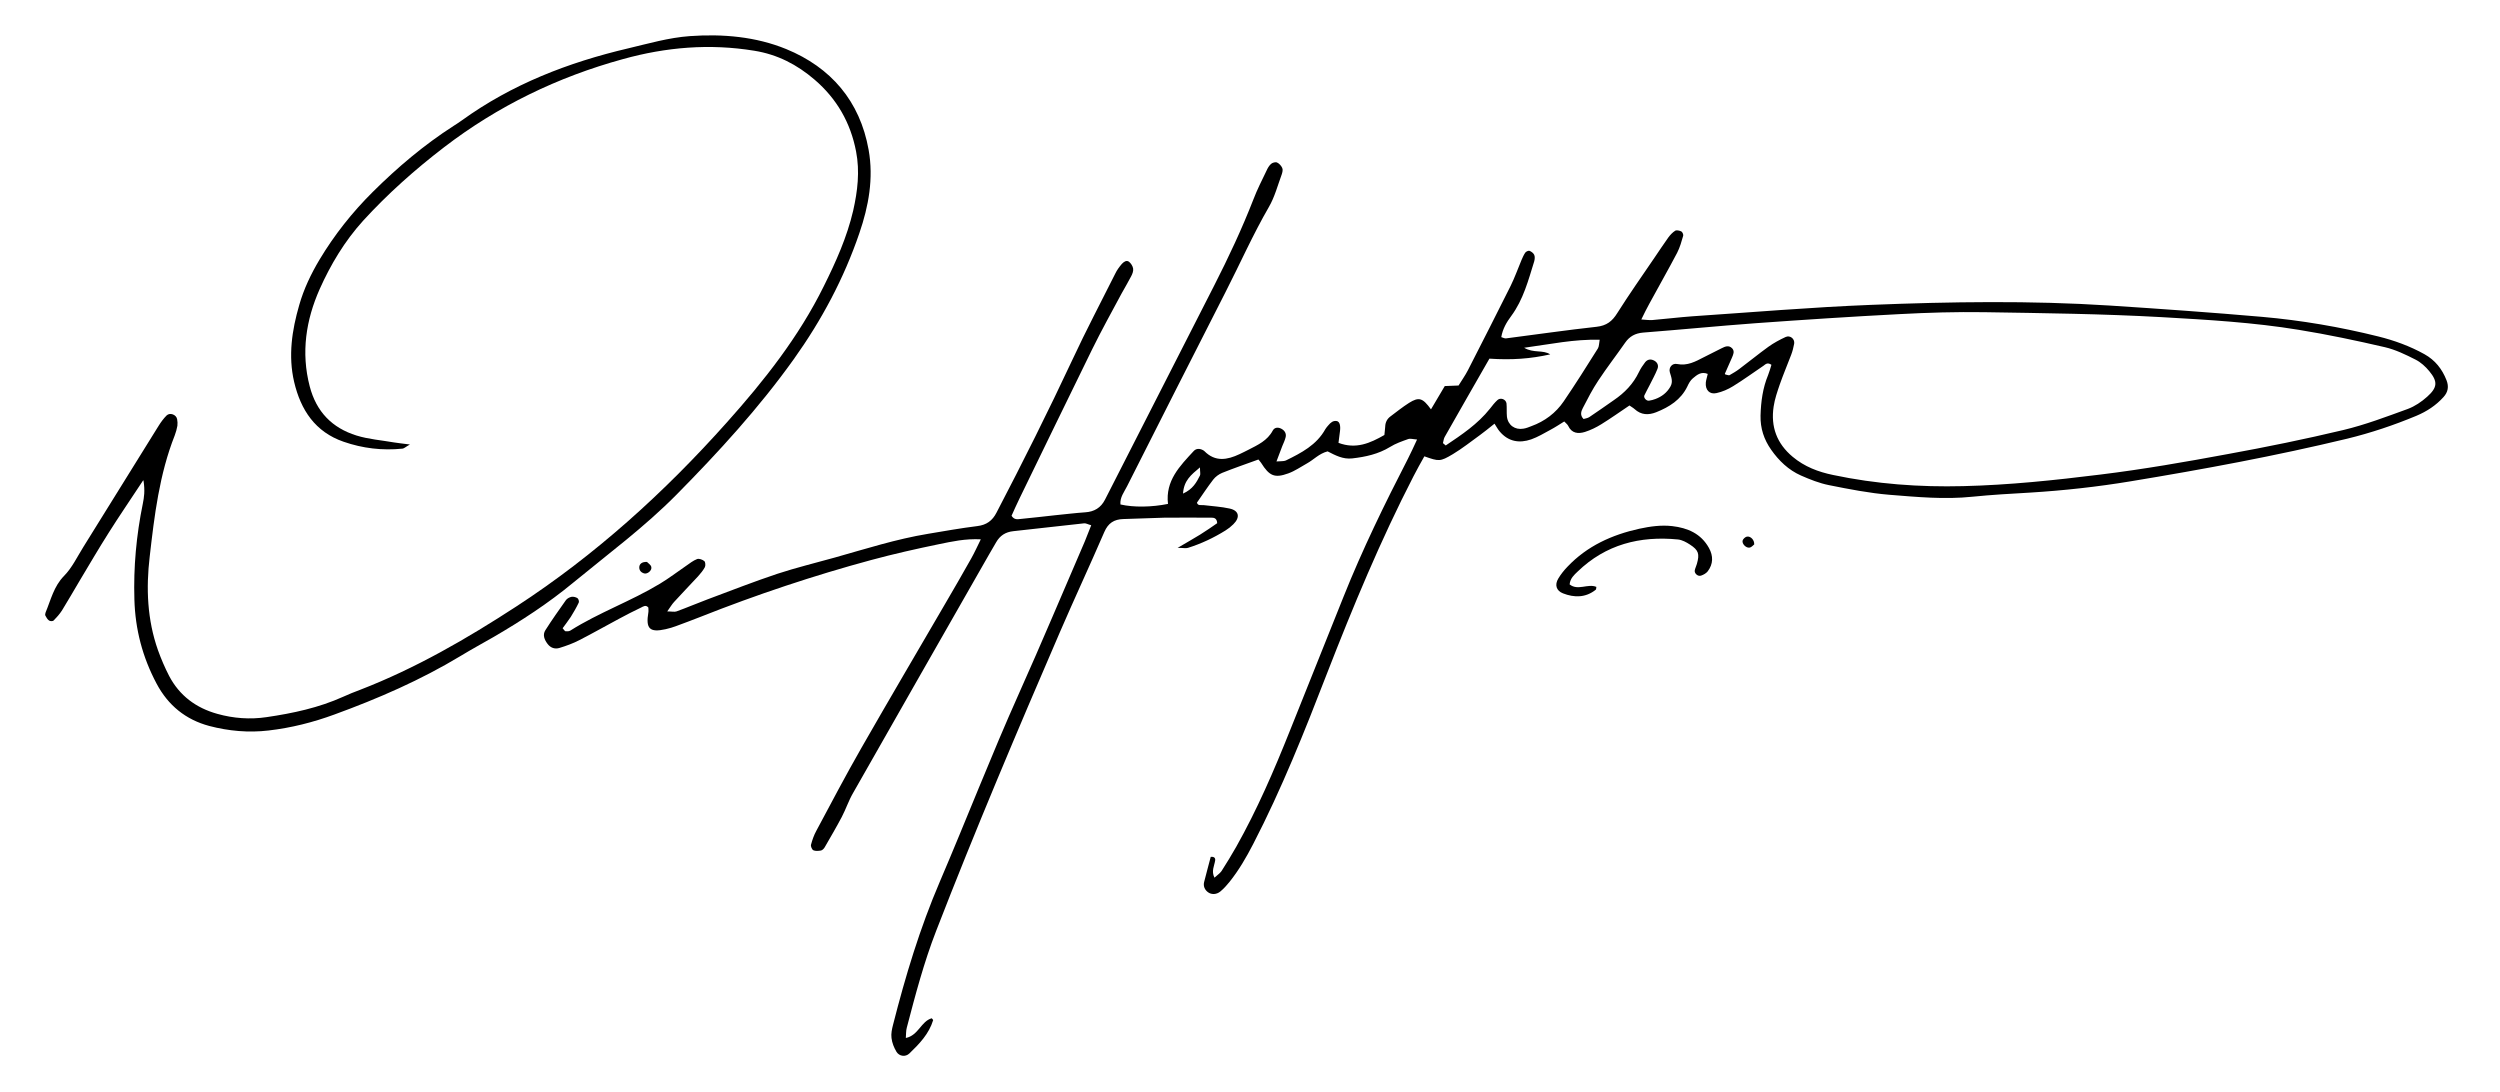 <?xml version="1.0" encoding="UTF-8"?>
<svg id="Calque_1" data-name="Calque 1" xmlns="http://www.w3.org/2000/svg" version="1.1" viewBox="0 0 1813.8 792">
  <defs>
    <style>
      .cls-1 {
        fill: #000;
        stroke-width: 0px;
      }
    </style>
  </defs>
  <path class="cls-1" d="M711.9,391.3c-11.8-.6-21.2,1.6-30.6,3.5-16.5,3.4-32.9,7.1-49.2,11.5q-62.5,16.9-124.3,41.4c-5.6,2.2-11.2,4.3-16.9,6.4-2.6,1-5.3,1.8-8,2.4-11.6,2.6-14.5-.4-12.5-12.2.2-1.1,0-2.3,0-3.5-1.8-2.2-3.7-.8-5.3,0-5.4,2.6-10.8,5.3-16.1,8.2-9.6,5.1-19,10.5-28.6,15.4-4.6,2.4-9.6,4.2-14.5,5.7-3.3,1-6.4,0-8.6-2.9-2.3-3-3.8-6.6-1.6-10,4.7-7.4,9.8-14.6,14.9-21.8.9-1.2,2.6-2.1,4.1-2.4,1.3-.2,3.1.2,4.3,1,.7.5,1.3,2.4.9,3.2-1.7,3.6-3.7,7-5.8,10.4-1.9,2.9-4.1,5.7-5.9,8.2,1.1,1.2,1.6,2.2,2.1,2.2,1.1.1,2.5.1,3.5-.5,20.7-13.1,44-21.3,65-34,6.5-3.9,12.6-8.6,18.9-12.9,2.6-1.8,5.2-3.9,8.1-5,1.4-.5,3.9.4,5.2,1.5.8.7,1,3.2.4,4.4-1.3,2.4-3.1,4.6-5,6.7-5.7,6.2-11.6,12.2-17.3,18.5-1.6,1.7-2.7,3.7-5,6.9,3.3,0,5.2.5,6.7,0,7.5-2.7,14.9-5.9,22.4-8.7,16.9-6.3,33.7-12.9,50.8-18.6,13.7-4.5,27.8-7.9,41.7-11.8,22.4-6.3,44.6-13.4,67.6-17.2,11.9-2,23.7-4.1,35.7-5.6,6.7-.8,11-3.9,14-9.8,19.1-36.6,37.6-73.6,55.1-111,9.8-21.1,20.7-41.7,31.1-62.5,1.2-2.5,2.9-4.8,4.7-6.9,1.3-1.4,3.3-3,5.2-1.6,1.4,1.1,2.7,3.1,3,4.9.3,1.8-.5,3.9-1.4,5.6-2.2,4.3-4.7,8.4-7,12.6-7.2,13.4-14.6,26.8-21.3,40.4-17.7,36-35.1,72.1-52.7,108.2-2.1,4.3-4,8.6-5.8,12.6,2,3.2,4.5,2.5,6.7,2.3,8.4-.8,16.8-1.8,25.1-2.7,7.2-.7,14.4-1.6,21.6-2.1,6.6-.4,11.4-3.3,14.4-9.2.7-1.4,1.5-2.8,2.2-4.3,25.7-50.4,51.4-100.8,77.1-151.2,10.4-20.4,20.1-41.1,28.4-62.4,2.7-7.1,6.2-13.9,9.5-20.8.8-1.8,1.9-3.7,3.3-4.9,1-.9,3.2-1.5,4.3-1,1.6.7,3.1,2.4,3.8,4,.6,1.3.1,3.2-.4,4.7-2.9,7.9-5.1,16.3-9.2,23.4-11.7,20.2-21.1,41.5-31.7,62.2-23.9,46.8-47.6,93.7-71.3,140.6-2.1,4.2-5.3,8.1-4.8,13.2,9.5,2.2,22.7,2,34.5-.4-2-16.8,8.6-27.5,18.7-38.4,1.8-1.9,4.3-1.9,6.7-.6.3.2.7.4,1,.7,7.9,8,16.6,6.4,25.5,2.2,2.2-1,4.3-2.1,6.5-3.2,6.8-3.5,13.7-6.6,17.6-13.9,1.3-2.4,3.9-2.6,6.3-1.3,2.4,1.3,3.6,3.4,3.1,5.9-.5,2.3-1.6,4.5-2.5,6.7-1.2,3.3-2.5,6.5-4.2,11.1,3.2-.3,5.2,0,6.8-.7,11.2-5.5,22.3-11.2,28.7-22.8.6-1,1.4-1.9,2.2-2.8,1.6-1.9,3.4-3.5,6.1-3,2,.4,2.8,3.2,2.3,7.2-.4,2.7-.7,5.4-1.1,8.6,12.7,4.8,23,.2,33.3-5.7.2-2.3.5-4.3.6-6.2.1-3,1.4-5.5,3.7-7.2,4.5-3.4,8.9-6.9,13.6-9.9,7.2-4.5,9.9-3.6,15.9,4.7,3.4-5.7,6.6-11.2,10-16.9,3.3-.1,6.4-.3,10-.4,2.2-3.6,4.8-7.2,6.8-11.1,10.4-20.4,20.8-40.7,31-61.2,3-6.1,5.3-12.6,7.9-18.8.8-1.8,1.6-3.7,2.7-5.3.6-.8,2.3-1.6,3.1-1.3,1.3.5,2.8,1.6,3.4,2.9.6,1.3.4,3.2,0,4.7-4.3,13.8-7.9,27.8-16.7,39.7-3.3,4.4-6.2,9.3-7.2,15.3,1.4.4,2.5,1.1,3.5.9,21.9-2.8,43.7-6,65.6-8.4,7.3-.8,11.4-4,15.1-10,8.6-13.6,17.8-26.7,26.8-39.9,3.4-5,6.7-10,10.2-14.9,1.4-1.9,3.1-3.7,5-4.9,1-.6,3.1-.1,4.4.5.8.4,1.6,2.2,1.4,3.1-1.2,4.2-2.4,8.5-4.4,12.4-6.5,12.4-13.5,24.6-20.2,37-1.9,3.4-3.6,6.9-5.8,11.4,3.5.2,5.8.6,8.1.4,9.6-.8,19.2-2,28.8-2.7,43.2-2.9,86.5-6.6,129.8-8.3,57.8-2.3,115.6-3.2,173.3.5,36.8,2.4,73.7,5,110.4,8.2,28.4,2.5,56.5,7.3,84.2,14.2,11.7,2.9,23,7,33.6,12.9,7.7,4.3,12.8,10.7,16,18.9,1.8,4.6,1.1,8.6-2.2,12.2-5.5,6.1-12.1,10.4-19.7,13.6-16.3,6.8-33,12.4-50.2,16.6-51.9,12.5-104.3,22.2-157,30.9-24.1,4-48.5,6.7-72.9,8.2-14,.8-28.1,1.6-42,3-20.1,2.1-40.1.2-60.1-1.4-14.7-1.2-29.4-4.1-43.9-7-7-1.4-13.8-4.1-20.4-7-9-4-16-10.7-21.6-18.7-5.2-7.4-7.9-15.5-7.7-24.8.3-10.2,1.6-20,5.5-29.4,1-2.5,1.7-5.1,2.4-7.4-2.9-2.1-4.4-.3-5.8.7-7.3,4.9-14.5,10.2-22,14.8-3.7,2.3-7.9,4.1-12,5-5.1,1.2-8.3-2.3-7.8-7.7.2-1.9.9-3.8,1.4-6.2-4.8-2-7.9.8-10.8,3.2-1.8,1.5-3,3.7-4,5.9-4.7,9.7-13.1,14.9-22.6,18.7-5.6,2.2-10.9,2.1-15.7-2.3-1.1-1-2.5-1.7-3.7-2.6-7,4.7-13.6,9.4-20.4,13.6-3.7,2.3-7.8,4.3-11.9,5.6-4.9,1.5-9.6,1.1-12.2-4.5-.5-1-1.5-1.7-2.8-3.1-3.4,2.1-6.7,4.3-10.1,6.1-4.6,2.5-9.1,5.2-13.9,6.9-8.7,3-16.7,1.6-22.9-5.8-1.3-1.5-2.2-3.3-3.7-5.6-4.4,3.5-7.4,6-10.6,8.3-6.5,4.7-12.8,9.7-19.6,13.8-9.4,5.6-10.1,5.3-20.7,1.6-2.6,4.7-5.4,9.5-7.9,14.5-23.9,46.4-43.9,94.6-62.8,143.2-16.2,41.9-32.8,83.6-53.5,123.6-5,9.7-10.4,19-17.2,27.5-2,2.5-4.2,4.9-6.6,6.9-2.8,2.3-6.4,2.4-8.9.6-2.5-1.8-3.6-4.5-2.9-7.4,1.5-6.2,3.3-12.3,4.8-18.3,2.7-.3,3.5,1,3.2,2.7-.6,3.9-2.9,7.6-.5,12.4,1.9-1.8,4-3.1,5.2-4.9,3.7-5.7,7.2-11.6,10.6-17.5,15.2-27,27.4-55.3,38.9-84.1,12.9-32.4,25.9-64.8,38.9-97.2,13.7-34.3,29.9-67.5,46.8-100.3,2.2-4.2,4.1-8.6,6.6-13.9-2.9-.2-4.9-.9-6.5-.3-4.5,1.6-9.1,3.2-13.1,5.7-8.5,5.2-17.8,7.2-27.4,8.3-6.8.8-12.4-2.3-17.9-5.1-6.2,1.6-10,6-14.9,8.7-4.5,2.5-8.9,5.6-13.7,7.3-9.9,3.6-13.7,1.8-19.6-7.6-.6-1-1.5-1.8-2-2.5-9.1,3.3-17.8,6.3-26.3,9.7-2.4,1-4.9,2.8-6.5,4.9-4.1,5.3-7.8,11-11.8,16.7.7,2.5,3,1.6,4.8,1.8,6.3.8,12.8,1.1,19,2.5,6.8,1.5,7.7,6.4,2.6,11.4-1.7,1.7-3.6,3.2-5.7,4.5-8.5,5.3-17.6,9.6-27.2,12.6-1.6.5-3.5,0-7.5,0,6.8-4,11.6-6.7,16.3-9.6,4.4-2.7,8.6-5.7,12.4-8.3-.2-3.8-2.5-4-4.3-4-11.2,0-22.5-.1-33.7,0-10,.2-20.1.8-30.1,1-6.7.2-11,2.9-13.8,9.4-10.5,24.3-21.7,48.3-32.2,72.6-31,71.8-61.5,143.8-89.8,216.8-8.9,22.9-15.1,46.5-21.3,70.2-.6,2.2-.5,4.5-.7,7.5,9.2-1.9,11.1-12.2,18.8-14.3.6.8,1.1,1.2,1,1.4-3,9.9-10,17.2-17.2,24.1-2.9,2.8-7.4,2.1-9.4-1.2-1.8-3-3.2-6.5-3.6-10-.4-3.1.3-6.4,1.1-9.5,9-35.4,19.5-70.2,34-104,19.4-45.3,37.2-91.4,57.4-136.5,16.4-36.6,31.9-73.6,47.8-110.4,1.5-3.6,2.9-7.3,4.6-11.6-2.3-.6-3.7-1.5-5.1-1.4-17.2,1.8-34.3,3.9-51.4,5.7-5.7.6-9.7,3.2-12.5,8.1-3.4,5.9-6.9,11.8-10.2,17.7-31.2,54.7-62.5,109.4-93.6,164.2-3.2,5.5-5.2,11.7-8.2,17.4-3.9,7.4-8.2,14.7-12.4,22-.6,1-1.7,2.1-2.7,2.3-1.8.3-4,.5-5.5-.2-1-.5-2-2.9-1.7-4,.9-3.4,2.1-6.9,3.8-10,10.8-20.2,21.4-40.4,32.8-60.3,19.9-34.8,40.3-69.4,60.5-104.1,6.5-11.1,12.9-22.2,19.2-33.4,2.3-4.1,4.3-8.5,7.1-14.2ZM1251.8,271.7c1.6.3,2.5.8,3,.5,2.4-1.4,4.9-2.8,7.1-4.5,7.1-5.3,13.9-10.9,21.1-16.1,3.9-2.8,8.2-5.1,12.5-7.1,3.3-1.5,6.8,1.4,6.2,4.9-.5,2.7-1.2,5.5-2.2,8.1-2.7,7.1-5.7,14.2-8.2,21.3-1.8,5.3-3.7,10.7-4.5,16.2-2.2,14.6,2.3,26.8,13.8,36.4,8.6,7.2,18.6,11,29.3,13.2,31.2,6.6,62.7,8.9,94.5,8.1,33.3-.8,66.5-4.3,99.5-8.4,31-3.8,61.9-9.2,92.6-14.9,28-5.1,55.9-10.8,83.6-17.4,15.9-3.8,31.4-9.7,46.8-15.3,5.1-1.9,10-5.2,14.1-8.9,7.5-6.7,7.7-11,1.5-18.5-2.7-3.3-6.2-6.5-10-8.4-7.1-3.6-14.5-7.2-22.2-9-20.7-4.8-41.5-9.2-62.5-12.6-32.9-5.4-66.2-7.3-99.4-9.2-42.9-2.4-85.8-2.9-128.8-3.6-20.4-.3-40.9.3-61.4,1.4-34.9,1.8-69.7,4.1-104.5,6.6-27.2,2-54.4,4.7-81.6,6.8-5.7.5-9.8,2.7-13,7.3-6.4,9.2-13.3,18.1-19.5,27.5-4.2,6.3-7.7,13.1-11.2,19.9-1.2,2.3-2.3,5.2.5,8,1.3-.4,3-.6,4.2-1.4,6-4,11.9-8.2,17.8-12.3,7.8-5.3,14.1-11.8,18.2-20.4,1.2-2.5,2.8-4.9,4.5-7.1,1.7-2.1,4-2.5,6.5-1.2,2.5,1.3,3.4,3.7,2.4,6.1-1.6,4.1-3.8,7.9-5.7,11.8-1.2,2.5-2.7,4.9-3.8,7.4-.7,1.7,1.5,4.1,3.4,3.8,1.6-.3,3.2-.6,4.6-1.2,4.6-1.7,8.4-4.6,10.9-9,2.1-3.6.6-6.9-.4-10.4-1-3.4,1.7-6.8,5.3-6,7.4,1.5,13.3-1.8,19.3-4.9,4.3-2.2,8.6-4.3,12.9-6.5,2.6-1.3,5.2-2.5,7.7,0,2,2.2.8,4.5-.1,6.7-1.7,3.9-3.4,7.8-5.2,11.8ZM1046.9,321.5l2,1.7c11.6-7.8,23.2-15.5,32.1-26.7,1.7-2.2,3.4-4.4,5.5-6.3,2.2-2,6.1-.5,6.5,2.5.3,3.2,0,6.4.3,9.5.7,6.2,5.8,9.9,12,8.8,2-.3,3.9-1.1,5.7-1.8,9.7-3.5,17.8-9.6,23.5-18,8.6-12.6,16.7-25.5,24.8-38.4.9-1.5.8-3.6,1.3-6.3-18.5-.5-35.6,3.2-54.8,5.8,6.8,4.1,13.5,1.3,18.9,4.8-14.2,3.2-27.9,4.2-44.1,3.1-10.7,18.7-21.7,37.8-32.5,56.9-.7,1.3-.8,2.9-1.2,4.3ZM858.3,358.1c7.2-3.2,9.8-8.2,12.3-13.1.5-1,0-2.6,0-5.9-6.6,5.5-11.6,9.5-12.3,18.9Z"/>
  <path class="cls-1" d="M103.8,348.6c-9.4,14.3-17.3,25.8-24.8,37.7-7.3,11.5-14.2,23.3-21.2,35-4.3,7.2-8.5,14.6-12.9,21.7-1.7,2.6-3.8,5-6,7.2-.6.6-2.5.6-3.3,0-1.2-.8-2-2.3-2.7-3.6-.3-.6,0-1.6.2-2.3,3.8-9.1,5.9-18.9,13.4-26.5,5.8-5.9,9.5-13.8,14-21,18.2-29.3,36.4-58.6,54.6-87.9,1.7-2.7,3.6-5.3,5.8-7.5,2.4-2.3,7-.6,7.6,2.7.3,1.6.4,3.2.2,4.8-.4,2.4-1.1,4.7-1.9,6.9-11.2,28.3-14.8,58.3-18.2,88.1-2.7,22.9-1.8,45.7,6,67.8,2.3,6.4,5,12.7,8.1,18.7,7.5,14.3,19.5,23.2,34.9,27.5,11.7,3.3,23.8,4.2,35.8,2.4,19.1-2.8,37.9-6.8,55.6-14.8,4-1.8,8.1-3.5,12.2-5,40.3-15.6,77.3-37,113.4-60.5,57.3-37.3,107.5-82.8,152.8-133.6,27-30.2,52.2-62.1,70.3-98.8,8.8-17.7,16.8-35.5,21.3-54.8,3.2-14.2,4.9-28.4,2.1-42.9-4-20.9-14-38.3-30.1-52.1-12.7-10.9-26.9-18.3-43.8-21-32.4-5.3-64-2.6-95.3,6.1-47.3,13-90.7,34-129.8,64-21.1,16.2-40.8,33.7-58.7,53.3-13.4,14.8-23.5,31.7-31.5,49.6-9.9,22.4-13.6,45.9-7.2,70.5,4.8,18.5,16.3,30.2,34,35.7,8.7,2.7,18.1,3.4,27.2,5,3.1.5,6.2.8,11.5,1.5-3.1,1.7-4.2,2.9-5.4,3-14.6,1.5-28.9-.2-42.7-5-20.6-7.1-31.1-23-35.9-43.4-4.4-18.9-1.6-37.5,3.7-55.8,3.3-11.6,8.5-22.5,14.7-32.9,10.8-18,23.7-34.3,38.6-49.1,18-17.9,37.3-34.2,58.6-47.9,2-1.3,4.1-2.6,6-4,36.4-26.3,77.3-42.1,120.7-52.3,14.8-3.5,29.5-7.8,44.8-8.9,24-1.7,47.9.4,69.9,9.4,32.4,13.3,53.5,37.7,59.8,73.1,3.7,20.7,0,40.9-6.7,60.4-11.2,32.9-27.4,63.2-47.6,91.5-25.3,35.4-54.5,67.3-85,98.2-23.2,23.5-49.7,43.1-75.1,64-18,14.9-37.5,27.6-57.6,39.3-8,4.6-16.1,9-24,13.8-29,17.5-59.8,30.9-91.6,42.5-15.5,5.7-31.4,9.7-47.8,11.6-14.5,1.7-28.9.4-43-3.3-17.1-4.6-29.8-14.9-38.2-30.7-10.2-19.2-15.5-39.3-16.1-61.1-.7-23.4,1.4-46.5,6.1-69.4.9-4.6,1.7-9.2.5-16.9Z"/>
  <path class="cls-1" d="M1138.8,424c6,4.8,13.2-.8,19.4,1.8-.2.7,0,1.7-.5,2.1-7.3,5.8-15.5,5.8-23.7,2.6-4.9-1.9-6.2-6.2-3.4-10.8,1.8-3,4.1-5.9,6.6-8.5,14.3-15.1,32.3-23.2,52.2-27.6,7.9-1.7,15.8-2.8,23.8-1.9,11.2,1.3,20.9,5.4,26.7,15.9,3.2,5.8,3.1,11.6-.9,16.9-1.1,1.4-3,2.5-4.8,3.1-2.3.9-5.1-1.6-4.6-3.9.3-1.5,1.1-3,1.5-4.5,2.1-7.3,1.3-10-5-14.1-2.6-1.7-5.7-3.4-8.7-3.7-27.6-2.7-52.4,3.6-72.8,23.3-2.5,2.4-5.4,4.9-5.8,9.3Z"/>
  <path class="cls-1" d="M469.5,407.8c.7.8,2.6,1.9,3,3.4.8,2.5-2.7,5.6-5.3,4.8-1.9-.6-3.4-2-3.4-4.3,0-2.5,1.9-4.2,5.7-4Z"/>
  <path class="cls-1" d="M1272.6,395.1c-.8.6-1.9,2-3.2,2.2-2.5.5-5.7-2.7-5.1-5.1.3-1.2,2-2.7,3.2-2.9,2.7-.4,5.5,2.6,5.2,5.8Z"/>
</svg>
